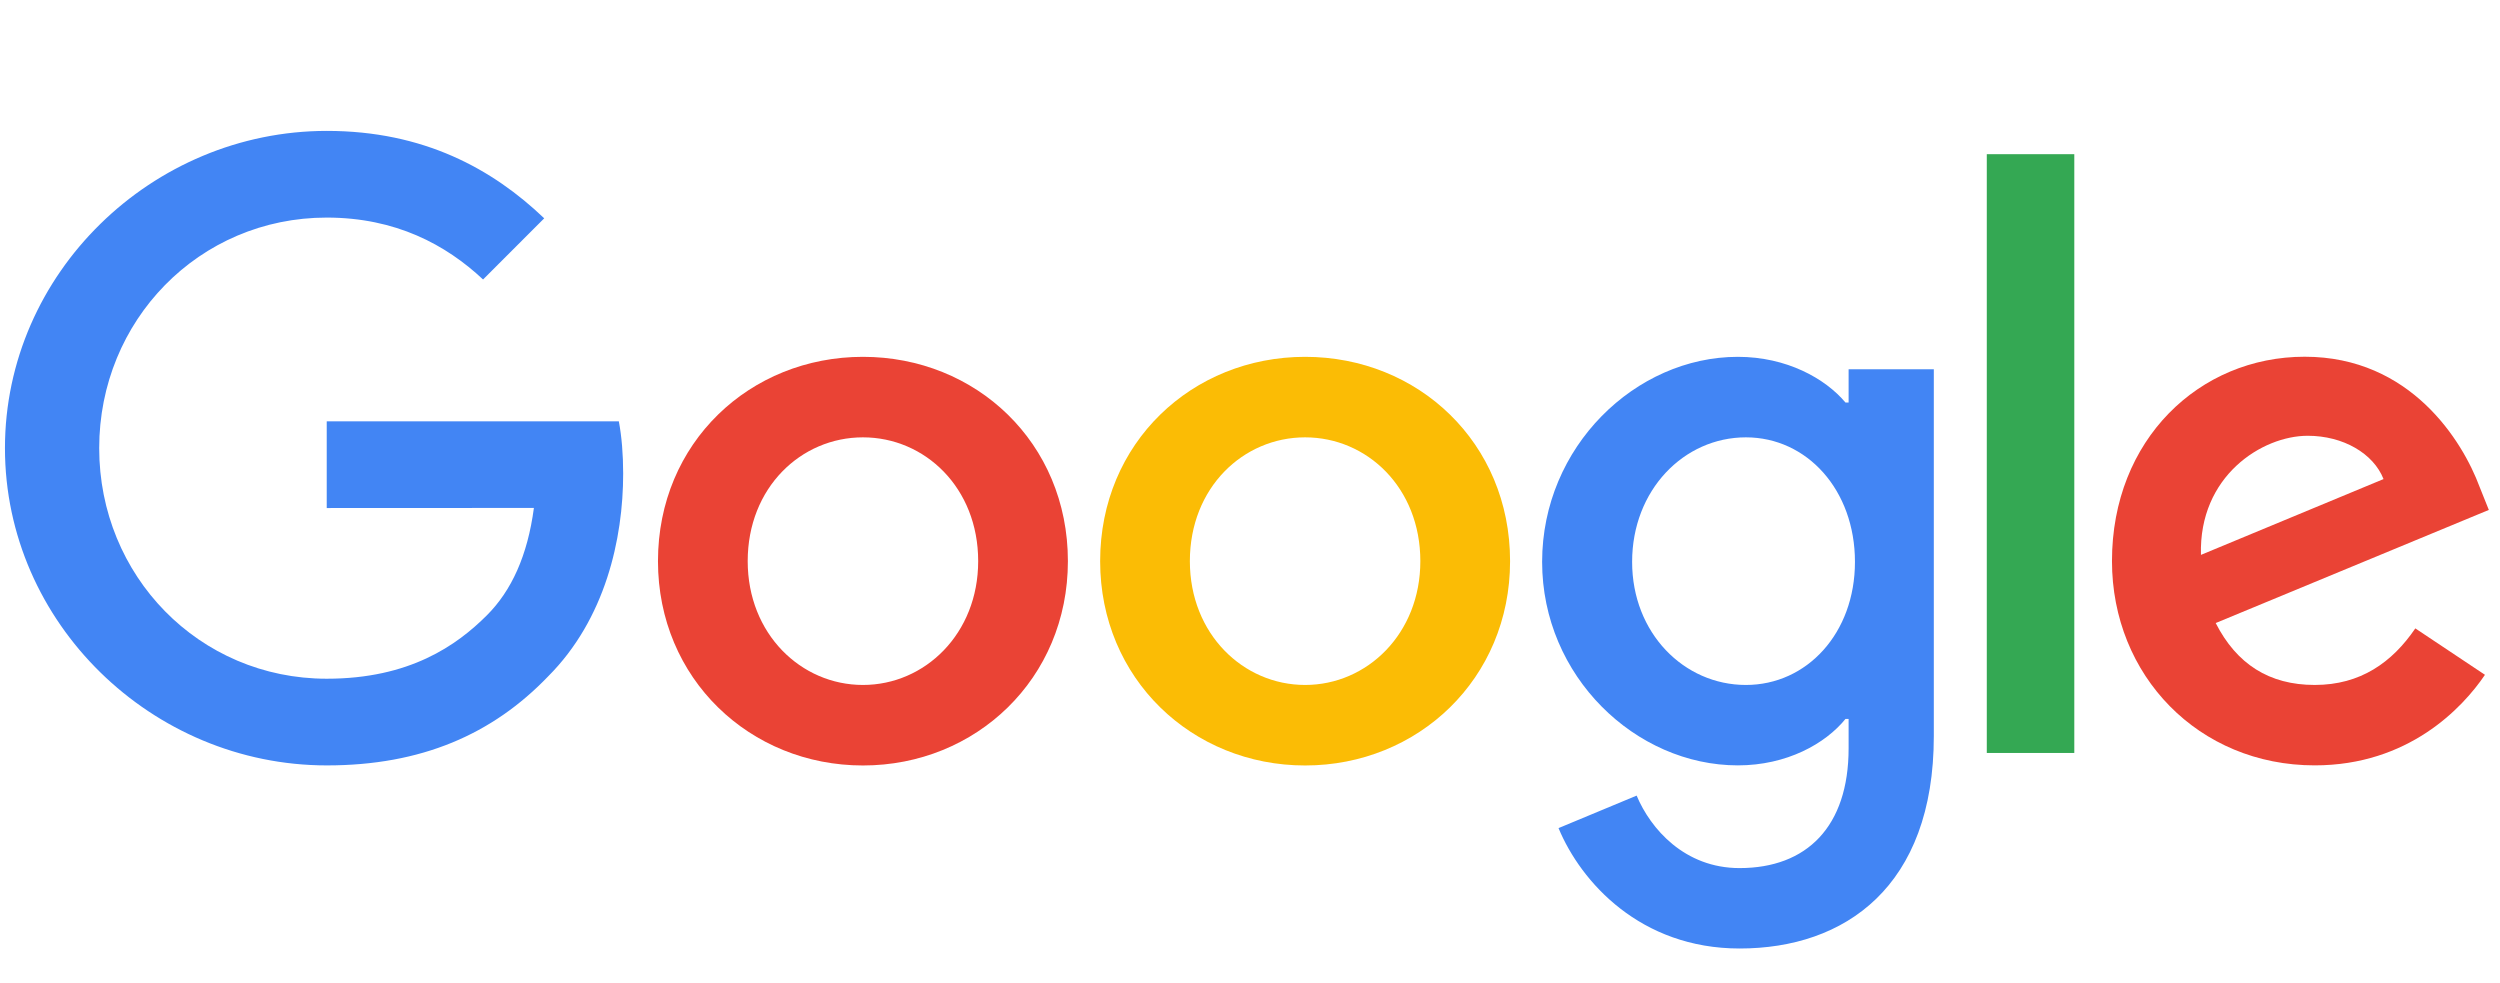 <?xml version="1.0" encoding="UTF-8"?> <svg xmlns="http://www.w3.org/2000/svg" width="239" height="94" viewBox="0 0 239 94" fill="none"><path d="M102.091 53.646C102.091 64.892 93.294 73.179 82.497 73.179C71.7 73.179 62.902 64.892 62.902 53.646C62.902 42.321 71.7 34.113 82.497 34.113C93.294 34.113 102.091 42.321 102.091 53.646ZM93.514 53.646C93.514 46.618 88.415 41.81 82.497 41.81C76.579 41.81 71.48 46.618 71.48 53.646C71.48 60.603 76.579 65.482 82.497 65.482C88.415 65.482 93.514 60.594 93.514 53.646Z" fill="#EA4335"></path><path d="M144.363 53.646C144.363 64.892 135.565 73.179 124.768 73.179C113.972 73.179 105.174 64.892 105.174 53.646C105.174 42.33 113.972 34.113 124.768 34.113C135.565 34.113 144.363 42.321 144.363 53.646ZM135.785 53.646C135.785 46.618 130.686 41.81 124.768 41.81C118.85 41.81 113.751 46.618 113.751 53.646C113.751 60.603 118.85 65.482 124.768 65.482C130.686 65.482 135.785 60.594 135.785 53.646Z" fill="#FBBC05"></path><path d="M184.873 35.293V70.361C184.873 84.786 176.365 90.677 166.308 90.677C156.841 90.677 151.144 84.346 148.995 79.167L156.463 76.059C157.793 79.238 161.051 82.989 166.3 82.989C172.737 82.989 176.727 79.018 176.727 71.541V68.732H176.427C174.507 71.101 170.809 73.17 166.141 73.17C156.375 73.17 147.427 64.663 147.427 53.717C147.427 42.691 156.375 34.113 166.141 34.113C170.8 34.113 174.498 36.183 176.427 38.481H176.727V35.302H184.873V35.293ZM177.334 53.717C177.334 46.839 172.746 41.81 166.907 41.81C160.989 41.81 156.031 46.839 156.031 53.717C156.031 60.524 160.989 65.482 166.907 65.482C172.746 65.482 177.334 60.524 177.334 53.717Z" fill="#4285F4"></path><path d="M198.303 14.74V71.983H189.937V14.74H198.303Z" fill="#34A853"></path><path d="M230.905 60.074L237.562 64.512C235.414 67.692 230.235 73.169 221.288 73.169C210.192 73.169 201.905 64.592 201.905 53.636C201.905 42.021 210.262 34.103 220.328 34.103C230.464 34.103 235.422 42.17 237.043 46.529L237.932 48.749L211.821 59.563C213.82 63.482 216.929 65.481 221.288 65.481C225.656 65.481 228.685 63.332 230.905 60.074ZM210.412 53.046L227.866 45.799C226.906 43.359 224.018 41.66 220.619 41.66C216.259 41.66 210.192 45.508 210.412 53.046Z" fill="#EA4335"></path><path d="M31.235 48.568V40.281H59.161C59.434 41.725 59.575 43.433 59.575 45.283C59.575 51.5 57.875 59.188 52.397 64.666C47.069 70.214 40.262 73.173 31.244 73.173C14.529 73.173 0.474 59.558 0.474 42.843C0.474 26.128 14.529 12.514 31.244 12.514C40.491 12.514 47.078 16.142 52.027 20.871L46.18 26.719C42.631 23.39 37.822 20.801 31.235 20.801C19.029 20.801 9.483 30.637 9.483 42.843C9.483 55.049 19.029 64.886 31.235 64.886C39.152 64.886 43.661 61.707 46.55 58.818C48.892 56.476 50.434 53.129 51.041 48.559L31.235 48.568Z" fill="#4285F4"></path></svg> 